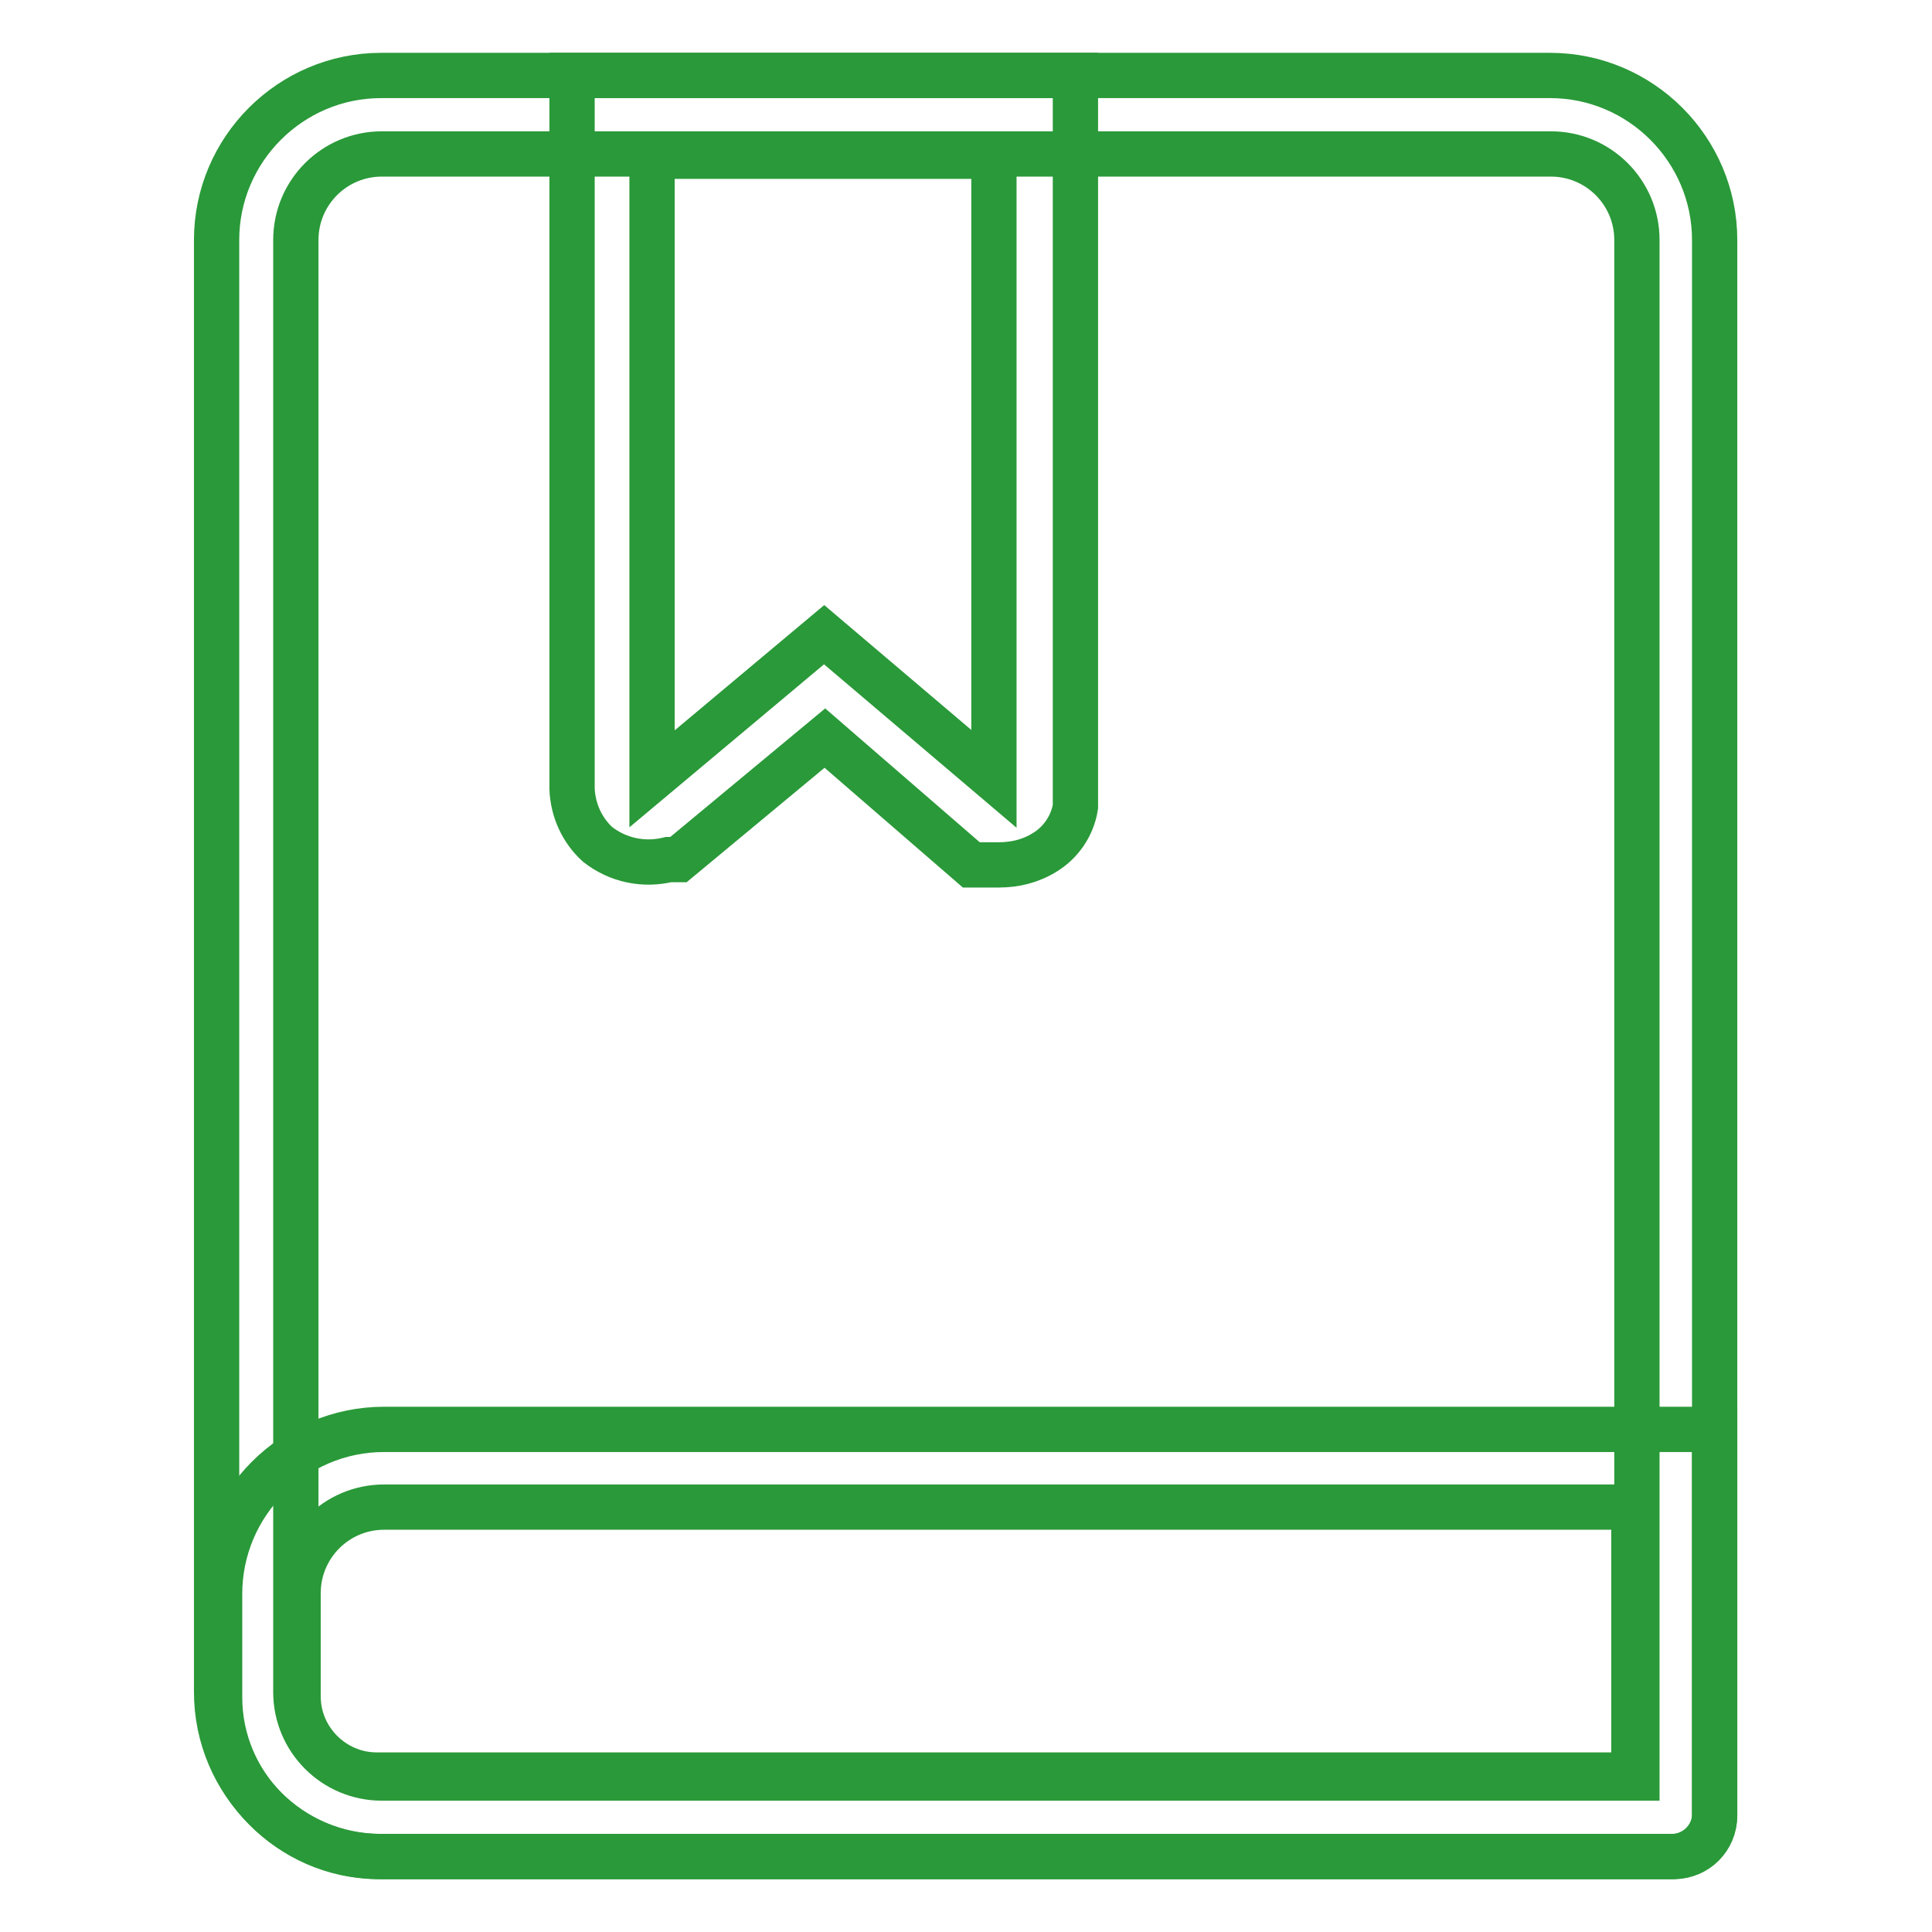 <?xml version="1.0" encoding="utf-8"?>
<!-- Svg Vector Icons : http://www.onlinewebfonts.com/icon -->
<!DOCTYPE svg PUBLIC "-//W3C//DTD SVG 1.1//EN" "http://www.w3.org/Graphics/SVG/1.1/DTD/svg11.dtd">
<svg version="1.1" xmlns="http://www.w3.org/2000/svg" xmlns:xlink="http://www.w3.org/1999/xlink" x="0px" y="0px" viewBox="0 0 256 256" enable-background="new 0 0 256 256" xml:space="preserve">
<g> <path stroke-width="6" fill-opacity="0" stroke="#2a9939"  d="M132.4,114.6h-3.7l-19.4-16.8l-19.4,16.1h-1.3c-3.3,0.8-6.7,0.1-9.4-2c-2.1-1.9-3.3-4.6-3.4-7.4V10h66.7 v96.9c-0.4,2.5-1.9,4.7-4,6C136.6,114.1,134.5,114.6,132.4,114.6z M86.4,20.7v82.5l22.8-19.1l22.5,19.1V20.7H86.4z M221.5,246H49.9 c-11.5-0.2-20.8-9.6-20.8-21.1v-13.7c0-12,9.8-21.8,21.8-21.8h176.3v51C227.2,243.4,224.7,246,221.5,246L221.5,246L221.5,246z  M50.9,199.7c-6.3,0-11.4,5.1-11.4,11.4v13.7c0,5.7,4.7,10.4,10.4,10.4l0,0h166.6v-35.5H50.9z"/> <path stroke-width="6" fill-opacity="0" stroke="#2a9939"  d="M221.5,246h-171c-12,0-21.8-9.8-21.8-21.8V31.8c0-12,9.8-21.8,21.8-21.8l0,0h154.9c12,0,21.8,9.8,21.8,21.8 v208.8c0,3-2.4,5.4-5.4,5.4C221.8,246,221.6,246,221.5,246z M50.6,20.4c-6.3,0-11.4,5.1-11.4,11.4l0,0v192.4 c0,6.3,5.1,11.4,11.4,11.4h166.3V31.8c0-6.3-5.1-11.4-11.4-11.4H50.6z"/></g>
</svg>